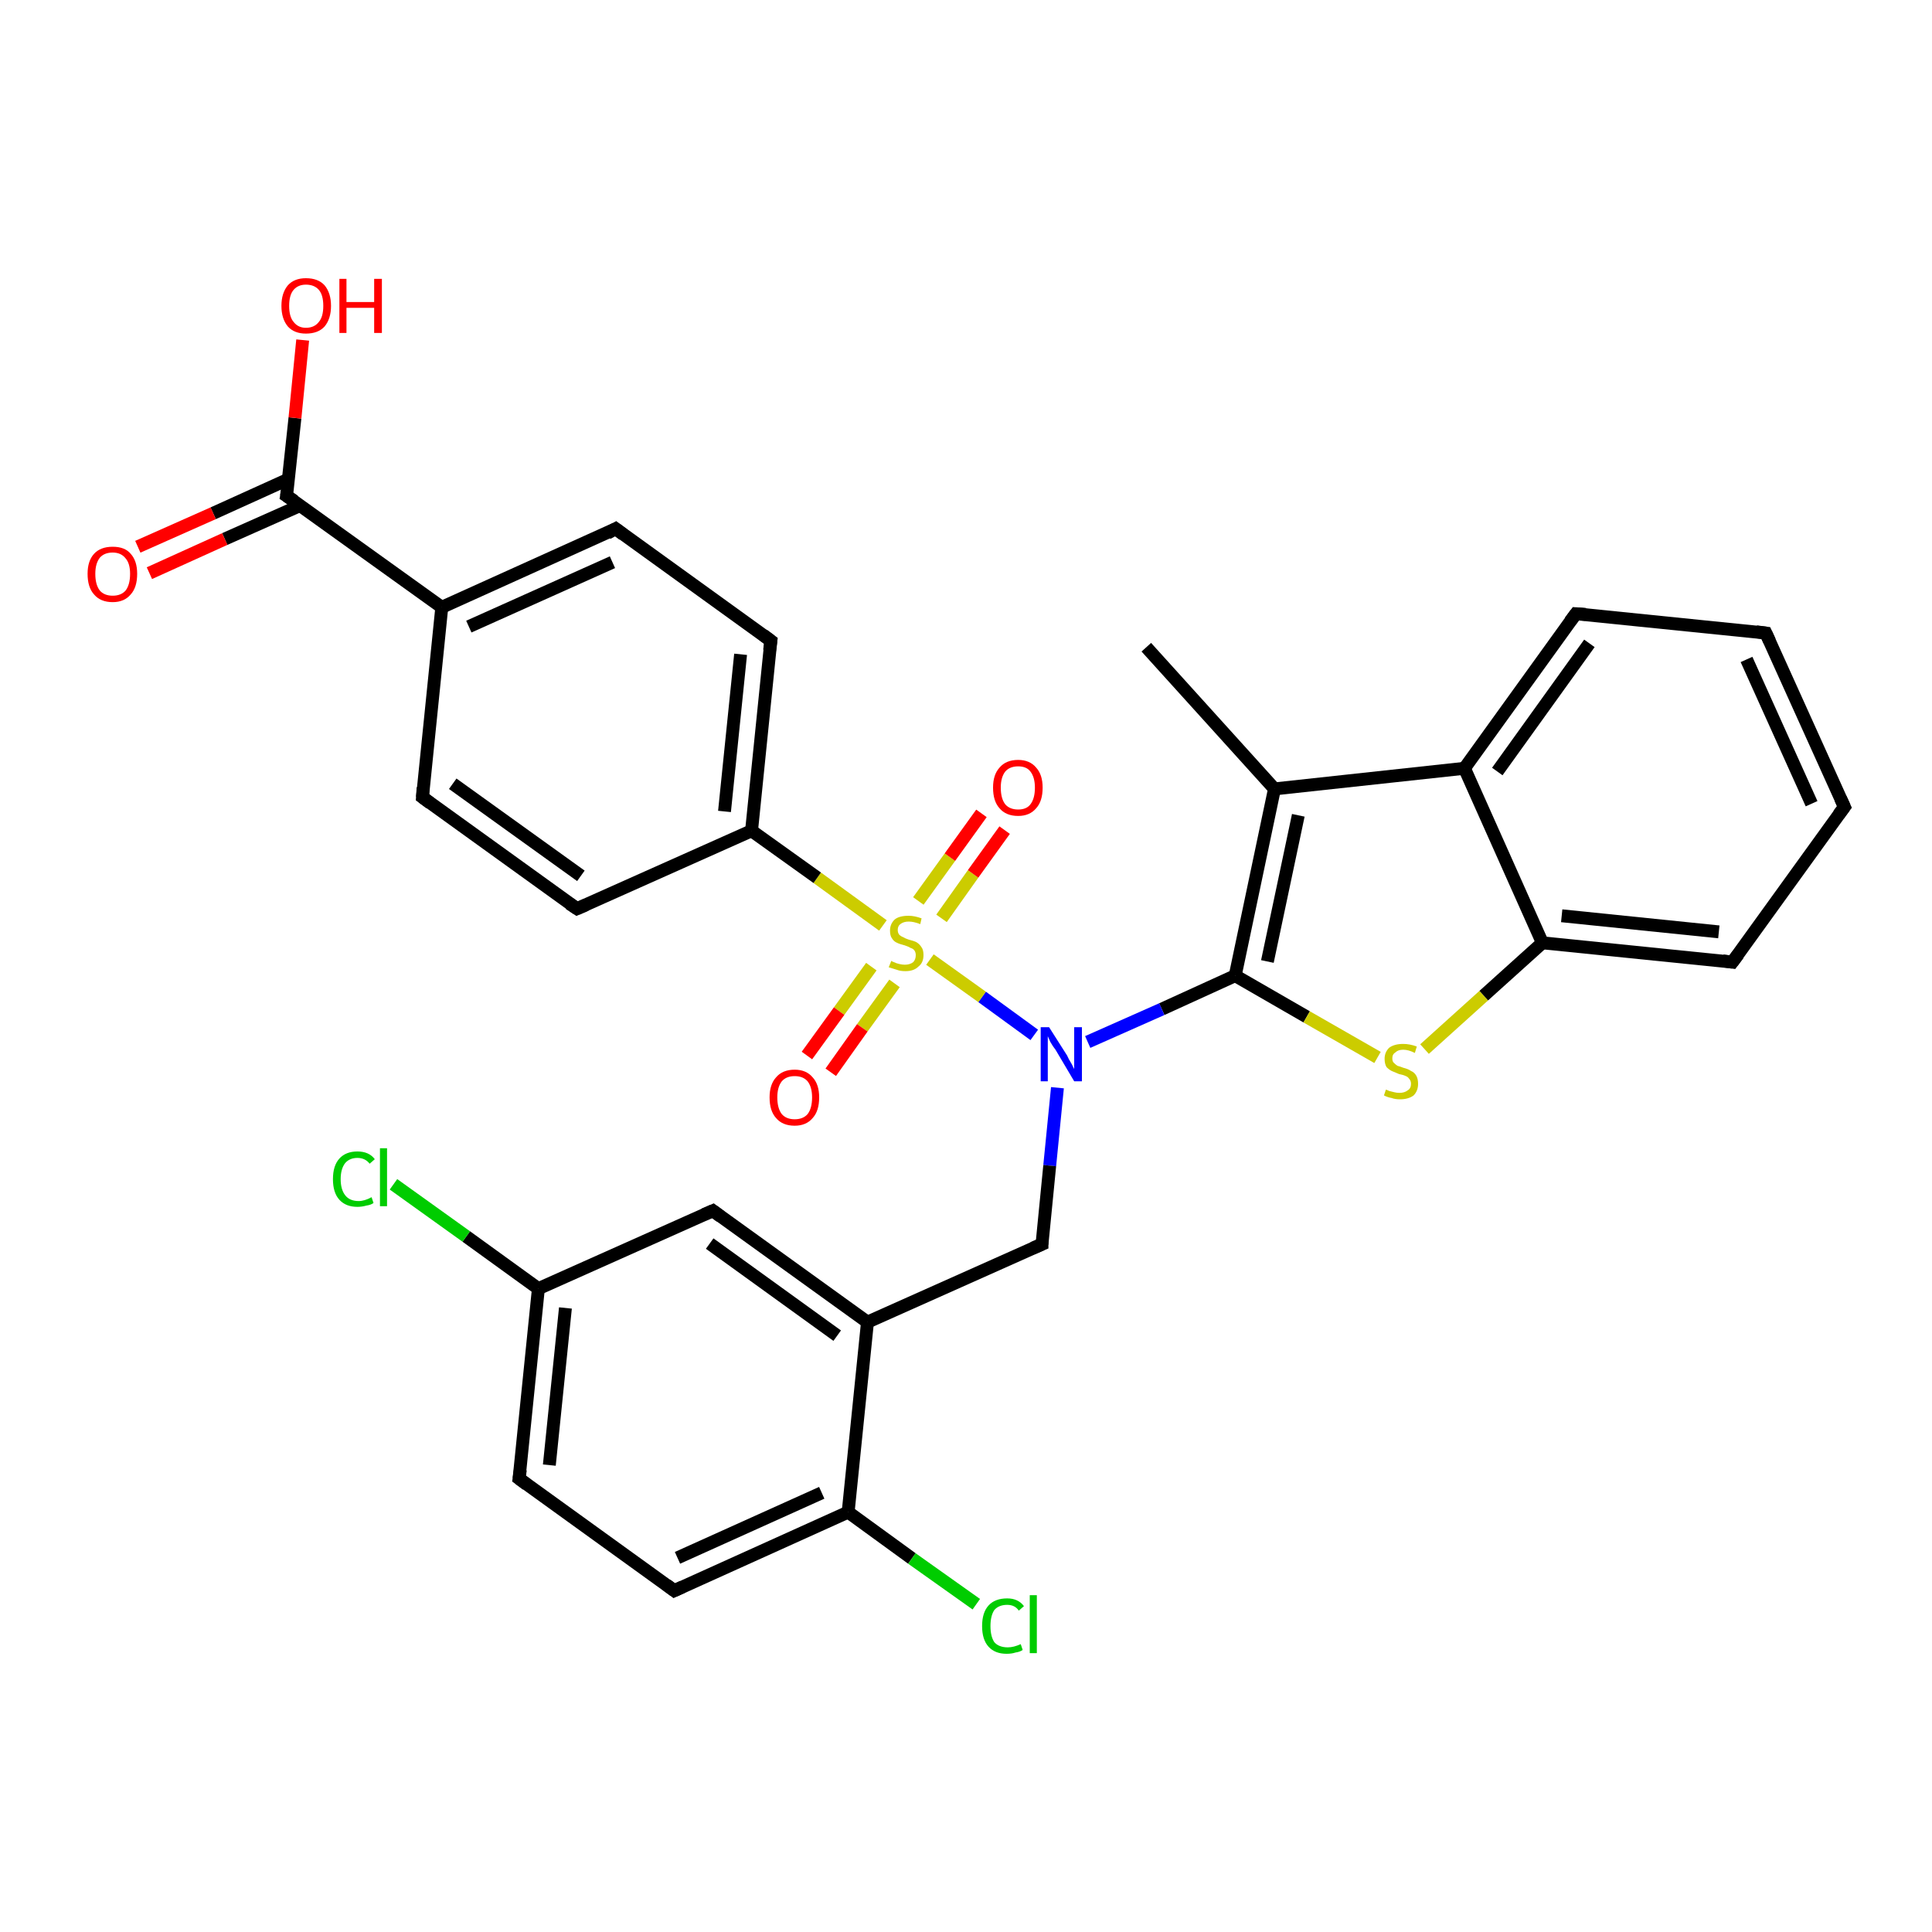 <?xml version='1.0' encoding='iso-8859-1'?>
<svg version='1.1' baseProfile='full'
              xmlns='http://www.w3.org/2000/svg'
                      xmlns:rdkit='http://www.rdkit.org/xml'
                      xmlns:xlink='http://www.w3.org/1999/xlink'
                  xml:space='preserve'
width='300px' height='300px' viewBox='0 0 300 300'>
<!-- END OF HEADER -->
<rect style='opacity:1.0;fill:#FFFFFF;stroke:none' width='300.0' height='300.0' x='0.0' y='0.0'> </rect>
<path class='bond-0 atom-0 atom-1' d='M 178.0,100.5 L 197.9,122.5' style='fill:none;fill-rule:evenodd;stroke:#000000;stroke-width:2.0px;stroke-linecap:butt;stroke-linejoin:miter;stroke-opacity:1' />
<path class='bond-1 atom-1 atom-2' d='M 197.9,122.5 L 191.8,151.5' style='fill:none;fill-rule:evenodd;stroke:#000000;stroke-width:2.0px;stroke-linecap:butt;stroke-linejoin:miter;stroke-opacity:1' />
<path class='bond-1 atom-1 atom-2' d='M 201.6,126.6 L 196.8,149.3' style='fill:none;fill-rule:evenodd;stroke:#000000;stroke-width:2.0px;stroke-linecap:butt;stroke-linejoin:miter;stroke-opacity:1' />
<path class='bond-2 atom-2 atom-3' d='M 191.8,151.5 L 202.9,157.9' style='fill:none;fill-rule:evenodd;stroke:#000000;stroke-width:2.0px;stroke-linecap:butt;stroke-linejoin:miter;stroke-opacity:1' />
<path class='bond-2 atom-2 atom-3' d='M 202.9,157.9 L 213.9,164.2' style='fill:none;fill-rule:evenodd;stroke:#CCCC00;stroke-width:2.0px;stroke-linecap:butt;stroke-linejoin:miter;stroke-opacity:1' />
<path class='bond-3 atom-3 atom-4' d='M 221.2,162.9 L 230.4,154.6' style='fill:none;fill-rule:evenodd;stroke:#CCCC00;stroke-width:2.0px;stroke-linecap:butt;stroke-linejoin:miter;stroke-opacity:1' />
<path class='bond-3 atom-3 atom-4' d='M 230.4,154.6 L 239.5,146.4' style='fill:none;fill-rule:evenodd;stroke:#000000;stroke-width:2.0px;stroke-linecap:butt;stroke-linejoin:miter;stroke-opacity:1' />
<path class='bond-4 atom-4 atom-5' d='M 239.5,146.4 L 269.0,149.4' style='fill:none;fill-rule:evenodd;stroke:#000000;stroke-width:2.0px;stroke-linecap:butt;stroke-linejoin:miter;stroke-opacity:1' />
<path class='bond-4 atom-4 atom-5' d='M 242.5,142.2 L 266.9,144.7' style='fill:none;fill-rule:evenodd;stroke:#000000;stroke-width:2.0px;stroke-linecap:butt;stroke-linejoin:miter;stroke-opacity:1' />
<path class='bond-5 atom-5 atom-6' d='M 269.0,149.4 L 286.4,125.3' style='fill:none;fill-rule:evenodd;stroke:#000000;stroke-width:2.0px;stroke-linecap:butt;stroke-linejoin:miter;stroke-opacity:1' />
<path class='bond-6 atom-6 atom-7' d='M 286.4,125.3 L 274.2,98.3' style='fill:none;fill-rule:evenodd;stroke:#000000;stroke-width:2.0px;stroke-linecap:butt;stroke-linejoin:miter;stroke-opacity:1' />
<path class='bond-6 atom-6 atom-7' d='M 281.3,124.8 L 271.2,102.4' style='fill:none;fill-rule:evenodd;stroke:#000000;stroke-width:2.0px;stroke-linecap:butt;stroke-linejoin:miter;stroke-opacity:1' />
<path class='bond-7 atom-7 atom-8' d='M 274.2,98.3 L 244.7,95.3' style='fill:none;fill-rule:evenodd;stroke:#000000;stroke-width:2.0px;stroke-linecap:butt;stroke-linejoin:miter;stroke-opacity:1' />
<path class='bond-8 atom-8 atom-9' d='M 244.7,95.3 L 227.4,119.3' style='fill:none;fill-rule:evenodd;stroke:#000000;stroke-width:2.0px;stroke-linecap:butt;stroke-linejoin:miter;stroke-opacity:1' />
<path class='bond-8 atom-8 atom-9' d='M 246.8,99.9 L 232.5,119.8' style='fill:none;fill-rule:evenodd;stroke:#000000;stroke-width:2.0px;stroke-linecap:butt;stroke-linejoin:miter;stroke-opacity:1' />
<path class='bond-9 atom-2 atom-10' d='M 191.8,151.5 L 180.4,156.7' style='fill:none;fill-rule:evenodd;stroke:#000000;stroke-width:2.0px;stroke-linecap:butt;stroke-linejoin:miter;stroke-opacity:1' />
<path class='bond-9 atom-2 atom-10' d='M 180.4,156.7 L 168.9,161.8' style='fill:none;fill-rule:evenodd;stroke:#0000FF;stroke-width:2.0px;stroke-linecap:butt;stroke-linejoin:miter;stroke-opacity:1' />
<path class='bond-10 atom-10 atom-11' d='M 164.2,168.9 L 163.0,181.0' style='fill:none;fill-rule:evenodd;stroke:#0000FF;stroke-width:2.0px;stroke-linecap:butt;stroke-linejoin:miter;stroke-opacity:1' />
<path class='bond-10 atom-10 atom-11' d='M 163.0,181.0 L 161.8,193.2' style='fill:none;fill-rule:evenodd;stroke:#000000;stroke-width:2.0px;stroke-linecap:butt;stroke-linejoin:miter;stroke-opacity:1' />
<path class='bond-11 atom-11 atom-12' d='M 161.8,193.2 L 134.7,205.3' style='fill:none;fill-rule:evenodd;stroke:#000000;stroke-width:2.0px;stroke-linecap:butt;stroke-linejoin:miter;stroke-opacity:1' />
<path class='bond-12 atom-12 atom-13' d='M 134.7,205.3 L 110.7,188.0' style='fill:none;fill-rule:evenodd;stroke:#000000;stroke-width:2.0px;stroke-linecap:butt;stroke-linejoin:miter;stroke-opacity:1' />
<path class='bond-12 atom-12 atom-13' d='M 130.0,207.4 L 110.2,193.1' style='fill:none;fill-rule:evenodd;stroke:#000000;stroke-width:2.0px;stroke-linecap:butt;stroke-linejoin:miter;stroke-opacity:1' />
<path class='bond-13 atom-13 atom-14' d='M 110.7,188.0 L 83.6,200.1' style='fill:none;fill-rule:evenodd;stroke:#000000;stroke-width:2.0px;stroke-linecap:butt;stroke-linejoin:miter;stroke-opacity:1' />
<path class='bond-14 atom-14 atom-15' d='M 83.6,200.1 L 72.4,192.0' style='fill:none;fill-rule:evenodd;stroke:#000000;stroke-width:2.0px;stroke-linecap:butt;stroke-linejoin:miter;stroke-opacity:1' />
<path class='bond-14 atom-14 atom-15' d='M 72.4,192.0 L 61.1,183.9' style='fill:none;fill-rule:evenodd;stroke:#00CC00;stroke-width:2.0px;stroke-linecap:butt;stroke-linejoin:miter;stroke-opacity:1' />
<path class='bond-15 atom-14 atom-16' d='M 83.6,200.1 L 80.6,229.6' style='fill:none;fill-rule:evenodd;stroke:#000000;stroke-width:2.0px;stroke-linecap:butt;stroke-linejoin:miter;stroke-opacity:1' />
<path class='bond-15 atom-14 atom-16' d='M 87.8,203.1 L 85.3,227.5' style='fill:none;fill-rule:evenodd;stroke:#000000;stroke-width:2.0px;stroke-linecap:butt;stroke-linejoin:miter;stroke-opacity:1' />
<path class='bond-16 atom-16 atom-17' d='M 80.6,229.6 L 104.7,247.0' style='fill:none;fill-rule:evenodd;stroke:#000000;stroke-width:2.0px;stroke-linecap:butt;stroke-linejoin:miter;stroke-opacity:1' />
<path class='bond-17 atom-17 atom-18' d='M 104.7,247.0 L 131.7,234.8' style='fill:none;fill-rule:evenodd;stroke:#000000;stroke-width:2.0px;stroke-linecap:butt;stroke-linejoin:miter;stroke-opacity:1' />
<path class='bond-17 atom-17 atom-18' d='M 105.2,241.9 L 127.6,231.8' style='fill:none;fill-rule:evenodd;stroke:#000000;stroke-width:2.0px;stroke-linecap:butt;stroke-linejoin:miter;stroke-opacity:1' />
<path class='bond-18 atom-18 atom-19' d='M 131.7,234.8 L 141.6,242.0' style='fill:none;fill-rule:evenodd;stroke:#000000;stroke-width:2.0px;stroke-linecap:butt;stroke-linejoin:miter;stroke-opacity:1' />
<path class='bond-18 atom-18 atom-19' d='M 141.6,242.0 L 151.6,249.1' style='fill:none;fill-rule:evenodd;stroke:#00CC00;stroke-width:2.0px;stroke-linecap:butt;stroke-linejoin:miter;stroke-opacity:1' />
<path class='bond-19 atom-10 atom-20' d='M 160.6,160.7 L 152.5,154.8' style='fill:none;fill-rule:evenodd;stroke:#0000FF;stroke-width:2.0px;stroke-linecap:butt;stroke-linejoin:miter;stroke-opacity:1' />
<path class='bond-19 atom-10 atom-20' d='M 152.5,154.8 L 144.4,149.0' style='fill:none;fill-rule:evenodd;stroke:#CCCC00;stroke-width:2.0px;stroke-linecap:butt;stroke-linejoin:miter;stroke-opacity:1' />
<path class='bond-20 atom-20 atom-21' d='M 146.2,142.6 L 151.1,135.7' style='fill:none;fill-rule:evenodd;stroke:#CCCC00;stroke-width:2.0px;stroke-linecap:butt;stroke-linejoin:miter;stroke-opacity:1' />
<path class='bond-20 atom-20 atom-21' d='M 151.1,135.7 L 156.0,128.9' style='fill:none;fill-rule:evenodd;stroke:#FF0000;stroke-width:2.0px;stroke-linecap:butt;stroke-linejoin:miter;stroke-opacity:1' />
<path class='bond-20 atom-20 atom-21' d='M 142.6,139.9 L 147.5,133.1' style='fill:none;fill-rule:evenodd;stroke:#CCCC00;stroke-width:2.0px;stroke-linecap:butt;stroke-linejoin:miter;stroke-opacity:1' />
<path class='bond-20 atom-20 atom-21' d='M 147.5,133.1 L 152.4,126.3' style='fill:none;fill-rule:evenodd;stroke:#FF0000;stroke-width:2.0px;stroke-linecap:butt;stroke-linejoin:miter;stroke-opacity:1' />
<path class='bond-21 atom-20 atom-22' d='M 135.3,150.1 L 130.3,157.0' style='fill:none;fill-rule:evenodd;stroke:#CCCC00;stroke-width:2.0px;stroke-linecap:butt;stroke-linejoin:miter;stroke-opacity:1' />
<path class='bond-21 atom-20 atom-22' d='M 130.3,157.0 L 125.3,163.9' style='fill:none;fill-rule:evenodd;stroke:#FF0000;stroke-width:2.0px;stroke-linecap:butt;stroke-linejoin:miter;stroke-opacity:1' />
<path class='bond-21 atom-20 atom-22' d='M 138.9,152.7 L 133.9,159.6' style='fill:none;fill-rule:evenodd;stroke:#CCCC00;stroke-width:2.0px;stroke-linecap:butt;stroke-linejoin:miter;stroke-opacity:1' />
<path class='bond-21 atom-20 atom-22' d='M 133.9,159.6 L 129.0,166.5' style='fill:none;fill-rule:evenodd;stroke:#FF0000;stroke-width:2.0px;stroke-linecap:butt;stroke-linejoin:miter;stroke-opacity:1' />
<path class='bond-22 atom-20 atom-23' d='M 137.1,143.7 L 126.9,136.3' style='fill:none;fill-rule:evenodd;stroke:#CCCC00;stroke-width:2.0px;stroke-linecap:butt;stroke-linejoin:miter;stroke-opacity:1' />
<path class='bond-22 atom-20 atom-23' d='M 126.9,136.3 L 116.7,129.0' style='fill:none;fill-rule:evenodd;stroke:#000000;stroke-width:2.0px;stroke-linecap:butt;stroke-linejoin:miter;stroke-opacity:1' />
<path class='bond-23 atom-23 atom-24' d='M 116.7,129.0 L 119.7,99.5' style='fill:none;fill-rule:evenodd;stroke:#000000;stroke-width:2.0px;stroke-linecap:butt;stroke-linejoin:miter;stroke-opacity:1' />
<path class='bond-23 atom-23 atom-24' d='M 112.5,126.0 L 115.0,101.6' style='fill:none;fill-rule:evenodd;stroke:#000000;stroke-width:2.0px;stroke-linecap:butt;stroke-linejoin:miter;stroke-opacity:1' />
<path class='bond-24 atom-24 atom-25' d='M 119.7,99.5 L 95.6,82.1' style='fill:none;fill-rule:evenodd;stroke:#000000;stroke-width:2.0px;stroke-linecap:butt;stroke-linejoin:miter;stroke-opacity:1' />
<path class='bond-25 atom-25 atom-26' d='M 95.6,82.1 L 68.6,94.3' style='fill:none;fill-rule:evenodd;stroke:#000000;stroke-width:2.0px;stroke-linecap:butt;stroke-linejoin:miter;stroke-opacity:1' />
<path class='bond-25 atom-25 atom-26' d='M 95.1,87.3 L 72.8,97.3' style='fill:none;fill-rule:evenodd;stroke:#000000;stroke-width:2.0px;stroke-linecap:butt;stroke-linejoin:miter;stroke-opacity:1' />
<path class='bond-26 atom-26 atom-27' d='M 68.6,94.3 L 65.6,123.8' style='fill:none;fill-rule:evenodd;stroke:#000000;stroke-width:2.0px;stroke-linecap:butt;stroke-linejoin:miter;stroke-opacity:1' />
<path class='bond-27 atom-27 atom-28' d='M 65.6,123.8 L 89.6,141.1' style='fill:none;fill-rule:evenodd;stroke:#000000;stroke-width:2.0px;stroke-linecap:butt;stroke-linejoin:miter;stroke-opacity:1' />
<path class='bond-27 atom-27 atom-28' d='M 70.3,121.7 L 90.2,136.0' style='fill:none;fill-rule:evenodd;stroke:#000000;stroke-width:2.0px;stroke-linecap:butt;stroke-linejoin:miter;stroke-opacity:1' />
<path class='bond-28 atom-26 atom-29' d='M 68.6,94.3 L 44.5,77.0' style='fill:none;fill-rule:evenodd;stroke:#000000;stroke-width:2.0px;stroke-linecap:butt;stroke-linejoin:miter;stroke-opacity:1' />
<path class='bond-29 atom-29 atom-30' d='M 44.5,77.0 L 45.8,64.9' style='fill:none;fill-rule:evenodd;stroke:#000000;stroke-width:2.0px;stroke-linecap:butt;stroke-linejoin:miter;stroke-opacity:1' />
<path class='bond-29 atom-29 atom-30' d='M 45.8,64.9 L 47.0,52.8' style='fill:none;fill-rule:evenodd;stroke:#FF0000;stroke-width:2.0px;stroke-linecap:butt;stroke-linejoin:miter;stroke-opacity:1' />
<path class='bond-30 atom-29 atom-31' d='M 44.8,74.4 L 33.1,79.7' style='fill:none;fill-rule:evenodd;stroke:#000000;stroke-width:2.0px;stroke-linecap:butt;stroke-linejoin:miter;stroke-opacity:1' />
<path class='bond-30 atom-29 atom-31' d='M 33.1,79.7 L 21.4,84.9' style='fill:none;fill-rule:evenodd;stroke:#FF0000;stroke-width:2.0px;stroke-linecap:butt;stroke-linejoin:miter;stroke-opacity:1' />
<path class='bond-30 atom-29 atom-31' d='M 46.6,78.5 L 34.9,83.7' style='fill:none;fill-rule:evenodd;stroke:#000000;stroke-width:2.0px;stroke-linecap:butt;stroke-linejoin:miter;stroke-opacity:1' />
<path class='bond-30 atom-29 atom-31' d='M 34.9,83.7 L 23.2,89.0' style='fill:none;fill-rule:evenodd;stroke:#FF0000;stroke-width:2.0px;stroke-linecap:butt;stroke-linejoin:miter;stroke-opacity:1' />
<path class='bond-31 atom-9 atom-1' d='M 227.4,119.3 L 197.9,122.5' style='fill:none;fill-rule:evenodd;stroke:#000000;stroke-width:2.0px;stroke-linecap:butt;stroke-linejoin:miter;stroke-opacity:1' />
<path class='bond-32 atom-18 atom-12' d='M 131.7,234.8 L 134.7,205.3' style='fill:none;fill-rule:evenodd;stroke:#000000;stroke-width:2.0px;stroke-linecap:butt;stroke-linejoin:miter;stroke-opacity:1' />
<path class='bond-33 atom-28 atom-23' d='M 89.6,141.1 L 116.7,129.0' style='fill:none;fill-rule:evenodd;stroke:#000000;stroke-width:2.0px;stroke-linecap:butt;stroke-linejoin:miter;stroke-opacity:1' />
<path class='bond-34 atom-9 atom-4' d='M 227.4,119.3 L 239.5,146.4' style='fill:none;fill-rule:evenodd;stroke:#000000;stroke-width:2.0px;stroke-linecap:butt;stroke-linejoin:miter;stroke-opacity:1' />
<path d='M 267.5,149.2 L 269.0,149.4 L 269.9,148.2' style='fill:none;stroke:#000000;stroke-width:2.0px;stroke-linecap:butt;stroke-linejoin:miter;stroke-opacity:1;' />
<path d='M 285.5,126.5 L 286.4,125.3 L 285.8,124.0' style='fill:none;stroke:#000000;stroke-width:2.0px;stroke-linecap:butt;stroke-linejoin:miter;stroke-opacity:1;' />
<path d='M 274.8,99.6 L 274.2,98.3 L 272.7,98.1' style='fill:none;stroke:#000000;stroke-width:2.0px;stroke-linecap:butt;stroke-linejoin:miter;stroke-opacity:1;' />
<path d='M 246.2,95.4 L 244.7,95.3 L 243.8,96.5' style='fill:none;stroke:#000000;stroke-width:2.0px;stroke-linecap:butt;stroke-linejoin:miter;stroke-opacity:1;' />
<path d='M 161.8,192.6 L 161.8,193.2 L 160.4,193.8' style='fill:none;stroke:#000000;stroke-width:2.0px;stroke-linecap:butt;stroke-linejoin:miter;stroke-opacity:1;' />
<path d='M 111.9,188.9 L 110.7,188.0 L 109.3,188.6' style='fill:none;stroke:#000000;stroke-width:2.0px;stroke-linecap:butt;stroke-linejoin:miter;stroke-opacity:1;' />
<path d='M 80.8,228.2 L 80.6,229.6 L 81.8,230.5' style='fill:none;stroke:#000000;stroke-width:2.0px;stroke-linecap:butt;stroke-linejoin:miter;stroke-opacity:1;' />
<path d='M 103.5,246.1 L 104.7,247.0 L 106.0,246.4' style='fill:none;stroke:#000000;stroke-width:2.0px;stroke-linecap:butt;stroke-linejoin:miter;stroke-opacity:1;' />
<path d='M 119.5,101.0 L 119.7,99.5 L 118.5,98.6' style='fill:none;stroke:#000000;stroke-width:2.0px;stroke-linecap:butt;stroke-linejoin:miter;stroke-opacity:1;' />
<path d='M 96.8,83.0 L 95.6,82.1 L 94.3,82.8' style='fill:none;stroke:#000000;stroke-width:2.0px;stroke-linecap:butt;stroke-linejoin:miter;stroke-opacity:1;' />
<path d='M 65.7,122.3 L 65.6,123.8 L 66.8,124.7' style='fill:none;stroke:#000000;stroke-width:2.0px;stroke-linecap:butt;stroke-linejoin:miter;stroke-opacity:1;' />
<path d='M 88.4,140.3 L 89.6,141.1 L 91.0,140.5' style='fill:none;stroke:#000000;stroke-width:2.0px;stroke-linecap:butt;stroke-linejoin:miter;stroke-opacity:1;' />
<path d='M 45.7,77.8 L 44.5,77.0 L 44.6,76.4' style='fill:none;stroke:#000000;stroke-width:2.0px;stroke-linecap:butt;stroke-linejoin:miter;stroke-opacity:1;' />
<path class='atom-3' d='M 215.2 169.2
Q 215.3 169.2, 215.7 169.4
Q 216.1 169.5, 216.5 169.6
Q 216.9 169.7, 217.3 169.7
Q 218.1 169.7, 218.6 169.3
Q 219.1 169.0, 219.1 168.3
Q 219.1 167.8, 218.8 167.5
Q 218.6 167.2, 218.3 167.1
Q 217.9 166.9, 217.3 166.8
Q 216.6 166.5, 216.1 166.3
Q 215.7 166.1, 215.3 165.7
Q 215.0 165.2, 215.0 164.4
Q 215.0 163.4, 215.7 162.7
Q 216.5 162.1, 217.9 162.1
Q 218.9 162.1, 220.0 162.5
L 219.7 163.5
Q 218.7 163.0, 217.9 163.0
Q 217.1 163.0, 216.7 163.4
Q 216.2 163.7, 216.2 164.3
Q 216.2 164.8, 216.4 165.0
Q 216.7 165.3, 217.0 165.5
Q 217.4 165.6, 217.9 165.8
Q 218.7 166.0, 219.1 166.3
Q 219.6 166.5, 219.9 167.0
Q 220.2 167.5, 220.2 168.3
Q 220.2 169.4, 219.5 170.1
Q 218.7 170.7, 217.4 170.7
Q 216.6 170.7, 216.1 170.5
Q 215.5 170.4, 214.9 170.1
L 215.2 169.2
' fill='#CCCC00'/>
<path class='atom-10' d='M 162.9 159.5
L 165.7 163.9
Q 165.9 164.4, 166.4 165.2
Q 166.8 166.0, 166.8 166.0
L 166.8 159.5
L 168.0 159.5
L 168.0 167.9
L 166.8 167.9
L 163.9 163.0
Q 163.5 162.5, 163.1 161.8
Q 162.8 161.1, 162.7 160.9
L 162.7 167.9
L 161.6 167.9
L 161.6 159.5
L 162.9 159.5
' fill='#0000FF'/>
<path class='atom-15' d='M 51.7 183.1
Q 51.7 181.0, 52.7 179.9
Q 53.7 178.8, 55.5 178.8
Q 57.3 178.8, 58.2 180.0
L 57.4 180.7
Q 56.7 179.8, 55.5 179.8
Q 54.3 179.8, 53.6 180.6
Q 52.9 181.5, 52.9 183.1
Q 52.9 184.7, 53.6 185.6
Q 54.3 186.5, 55.7 186.5
Q 56.6 186.5, 57.7 185.9
L 58.0 186.8
Q 57.6 187.1, 56.9 187.2
Q 56.2 187.4, 55.5 187.4
Q 53.7 187.4, 52.7 186.3
Q 51.7 185.2, 51.7 183.1
' fill='#00CC00'/>
<path class='atom-15' d='M 59.0 178.3
L 60.1 178.3
L 60.1 187.3
L 59.0 187.3
L 59.0 178.3
' fill='#00CC00'/>
<path class='atom-19' d='M 152.5 252.5
Q 152.5 250.4, 153.5 249.3
Q 154.5 248.2, 156.4 248.2
Q 158.1 248.2, 159.0 249.4
L 158.2 250.1
Q 157.6 249.2, 156.4 249.2
Q 155.1 249.2, 154.4 250.0
Q 153.8 250.9, 153.8 252.5
Q 153.8 254.1, 154.4 255.0
Q 155.1 255.8, 156.5 255.8
Q 157.4 255.8, 158.5 255.3
L 158.8 256.2
Q 158.4 256.5, 157.7 256.6
Q 157.1 256.8, 156.3 256.8
Q 154.5 256.8, 153.5 255.7
Q 152.5 254.6, 152.5 252.5
' fill='#00CC00'/>
<path class='atom-19' d='M 159.9 247.7
L 161.0 247.7
L 161.0 256.7
L 159.9 256.7
L 159.9 247.7
' fill='#00CC00'/>
<path class='atom-20' d='M 138.4 149.2
Q 138.5 149.3, 138.8 149.4
Q 139.2 149.6, 139.7 149.7
Q 140.1 149.8, 140.5 149.8
Q 141.3 149.8, 141.8 149.4
Q 142.2 149.0, 142.2 148.3
Q 142.2 147.9, 142.0 147.6
Q 141.8 147.3, 141.4 147.2
Q 141.1 147.0, 140.5 146.8
Q 139.7 146.6, 139.3 146.4
Q 138.8 146.2, 138.5 145.7
Q 138.2 145.3, 138.2 144.5
Q 138.2 143.5, 138.9 142.8
Q 139.6 142.2, 141.1 142.2
Q 142.0 142.2, 143.1 142.6
L 142.9 143.5
Q 141.9 143.1, 141.1 143.1
Q 140.3 143.1, 139.8 143.5
Q 139.4 143.8, 139.4 144.4
Q 139.4 144.8, 139.6 145.1
Q 139.9 145.4, 140.2 145.5
Q 140.5 145.7, 141.1 145.9
Q 141.9 146.1, 142.3 146.3
Q 142.8 146.6, 143.1 147.1
Q 143.4 147.5, 143.4 148.3
Q 143.4 149.5, 142.6 150.1
Q 141.9 150.8, 140.6 150.8
Q 139.8 150.8, 139.3 150.6
Q 138.7 150.4, 138.0 150.2
L 138.4 149.2
' fill='#CCCC00'/>
<path class='atom-21' d='M 154.2 122.3
Q 154.2 120.3, 155.2 119.2
Q 156.2 118.0, 158.1 118.0
Q 159.9 118.0, 160.9 119.2
Q 161.9 120.3, 161.9 122.3
Q 161.9 124.4, 160.9 125.5
Q 159.9 126.7, 158.1 126.7
Q 156.2 126.7, 155.2 125.5
Q 154.2 124.4, 154.2 122.3
M 158.1 125.7
Q 159.4 125.7, 160.0 124.9
Q 160.7 124.0, 160.7 122.3
Q 160.7 120.7, 160.0 119.8
Q 159.4 119.0, 158.1 119.0
Q 156.8 119.0, 156.1 119.8
Q 155.4 120.7, 155.4 122.3
Q 155.4 124.0, 156.1 124.9
Q 156.8 125.7, 158.1 125.7
' fill='#FF0000'/>
<path class='atom-22' d='M 119.5 170.4
Q 119.5 168.4, 120.5 167.3
Q 121.5 166.1, 123.4 166.1
Q 125.2 166.1, 126.2 167.3
Q 127.2 168.4, 127.2 170.4
Q 127.2 172.5, 126.2 173.6
Q 125.2 174.8, 123.4 174.8
Q 121.5 174.8, 120.5 173.6
Q 119.5 172.5, 119.5 170.4
M 123.4 173.8
Q 124.7 173.8, 125.4 173.0
Q 126.1 172.1, 126.1 170.4
Q 126.1 168.8, 125.4 167.9
Q 124.7 167.1, 123.4 167.1
Q 122.1 167.1, 121.4 167.9
Q 120.7 168.8, 120.7 170.4
Q 120.7 172.1, 121.4 173.0
Q 122.1 173.8, 123.4 173.8
' fill='#FF0000'/>
<path class='atom-30' d='M 43.7 47.5
Q 43.7 45.5, 44.7 44.3
Q 45.7 43.2, 47.5 43.2
Q 49.4 43.2, 50.4 44.3
Q 51.4 45.5, 51.4 47.5
Q 51.4 49.5, 50.4 50.7
Q 49.4 51.8, 47.5 51.8
Q 45.7 51.8, 44.7 50.7
Q 43.7 49.5, 43.7 47.5
M 47.5 50.9
Q 48.8 50.9, 49.5 50.0
Q 50.2 49.2, 50.2 47.5
Q 50.2 45.8, 49.5 45.0
Q 48.8 44.2, 47.5 44.2
Q 46.3 44.2, 45.6 45.0
Q 44.9 45.8, 44.9 47.5
Q 44.9 49.2, 45.6 50.0
Q 46.3 50.9, 47.5 50.9
' fill='#FF0000'/>
<path class='atom-30' d='M 52.7 43.3
L 53.8 43.3
L 53.8 46.9
L 58.1 46.9
L 58.1 43.3
L 59.3 43.3
L 59.3 51.7
L 58.1 51.7
L 58.1 47.8
L 53.8 47.8
L 53.8 51.7
L 52.7 51.7
L 52.7 43.3
' fill='#FF0000'/>
<path class='atom-31' d='M 13.6 89.1
Q 13.6 87.1, 14.6 86.0
Q 15.6 84.9, 17.5 84.9
Q 19.4 84.9, 20.3 86.0
Q 21.3 87.1, 21.3 89.1
Q 21.3 91.2, 20.3 92.3
Q 19.3 93.5, 17.5 93.5
Q 15.6 93.5, 14.6 92.3
Q 13.6 91.2, 13.6 89.1
M 17.5 92.5
Q 18.8 92.5, 19.5 91.7
Q 20.2 90.8, 20.2 89.1
Q 20.2 87.5, 19.5 86.7
Q 18.8 85.8, 17.5 85.8
Q 16.2 85.8, 15.5 86.6
Q 14.8 87.5, 14.8 89.1
Q 14.8 90.8, 15.5 91.7
Q 16.2 92.5, 17.5 92.5
' fill='#FF0000'/>
</svg>
